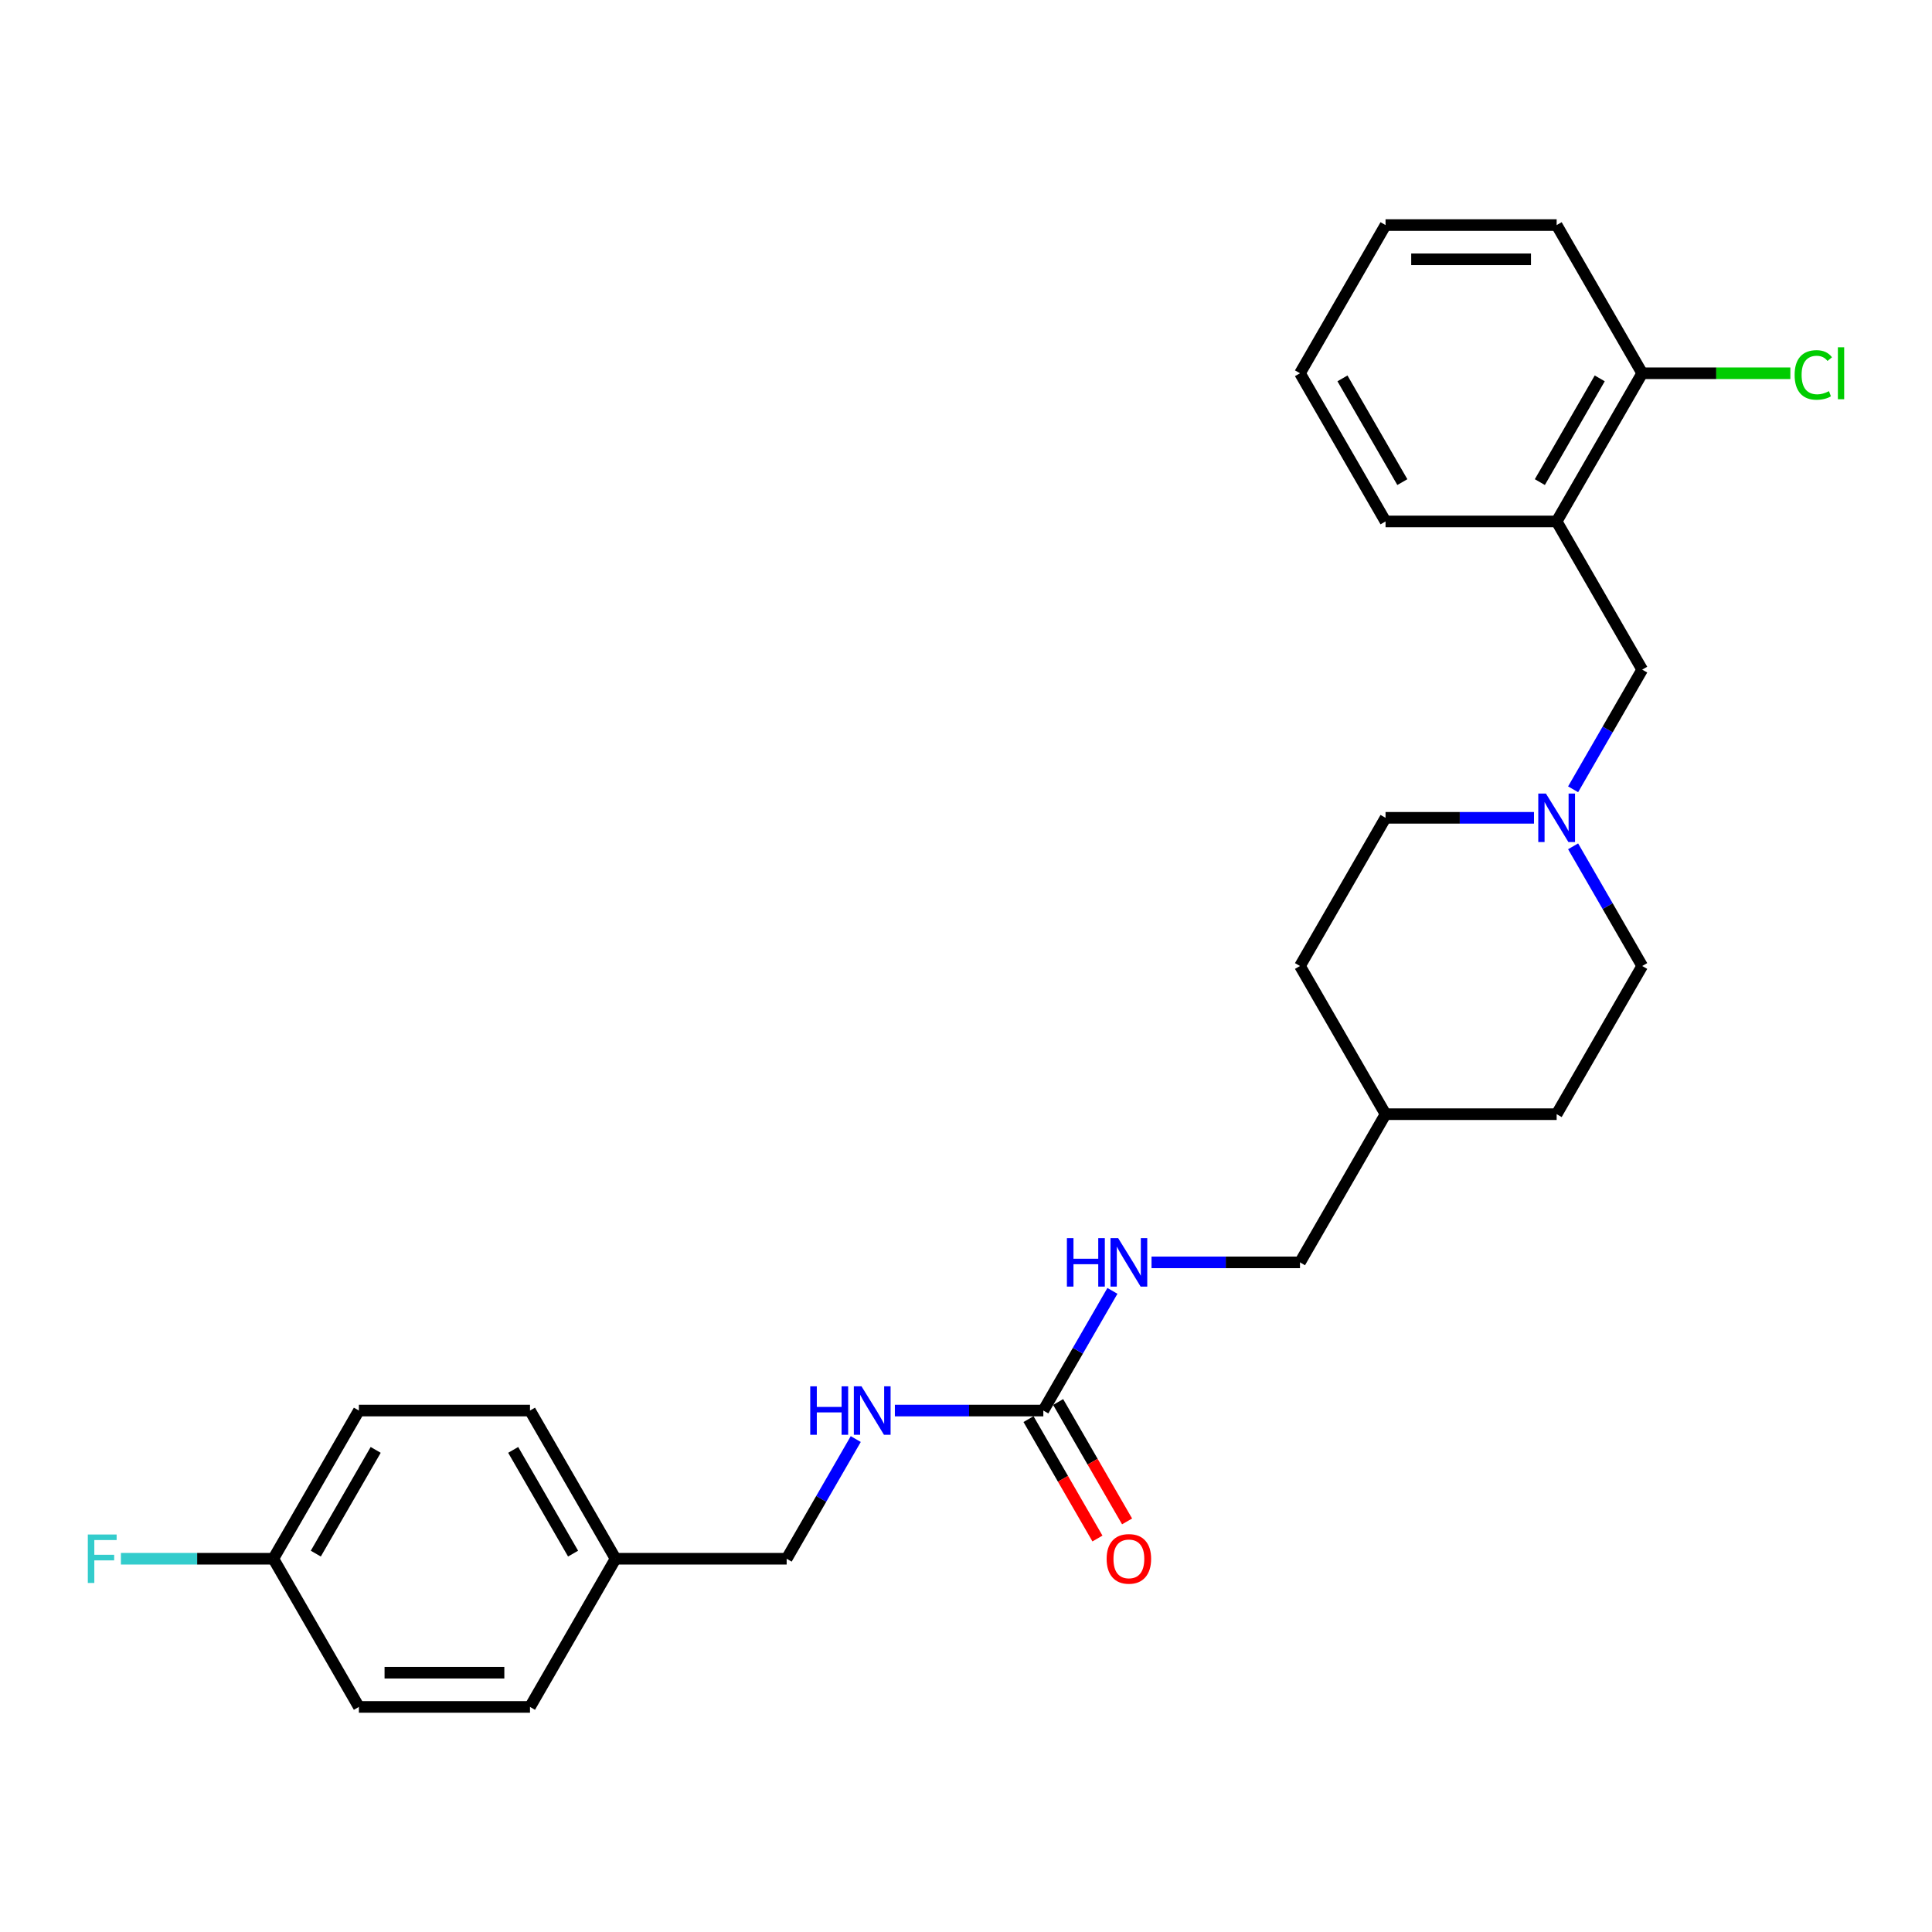 <?xml version='1.0' encoding='iso-8859-1'?>
<svg version='1.1' baseProfile='full'
              xmlns='http://www.w3.org/2000/svg'
                      xmlns:rdkit='http://www.rdkit.org/xml'
                      xmlns:xlink='http://www.w3.org/1999/xlink'
                  xml:space='preserve'
width='1000px' height='1000px' viewBox='0 0 1000 1000'>
<!-- END OF HEADER -->
<rect style='opacity:1.0;fill:#FFFFFF;stroke:none' width='1000' height='1000' x='0' y='0'> </rect>
<path class='bond-3' d='M 540.023,730.1 L 501.603,730.1' style='fill:none;fill-rule:evenodd;stroke:#000000;stroke-width:6px;stroke-linecap:butt;stroke-linejoin:miter;stroke-opacity:1' />
<path class='bond-3' d='M 501.603,730.1 L 463.183,730.1' style='fill:none;fill-rule:evenodd;stroke:#0000FF;stroke-width:6px;stroke-linecap:butt;stroke-linejoin:miter;stroke-opacity:1' />
<path class='bond-4' d='M 540.023,730.1 L 557.905,699.128' style='fill:none;fill-rule:evenodd;stroke:#000000;stroke-width:6px;stroke-linecap:butt;stroke-linejoin:miter;stroke-opacity:1' />
<path class='bond-4' d='M 557.905,699.128 L 575.787,668.155' style='fill:none;fill-rule:evenodd;stroke:#0000FF;stroke-width:6px;stroke-linecap:butt;stroke-linejoin:miter;stroke-opacity:1' />
<path class='bond-6' d='M 532.353,734.529 L 550.194,765.43' style='fill:none;fill-rule:evenodd;stroke:#000000;stroke-width:6px;stroke-linecap:butt;stroke-linejoin:miter;stroke-opacity:1' />
<path class='bond-6' d='M 550.194,765.43 L 568.035,796.332' style='fill:none;fill-rule:evenodd;stroke:#FF0000;stroke-width:6px;stroke-linecap:butt;stroke-linejoin:miter;stroke-opacity:1' />
<path class='bond-6' d='M 547.693,725.672 L 565.534,756.574' style='fill:none;fill-rule:evenodd;stroke:#000000;stroke-width:6px;stroke-linecap:butt;stroke-linejoin:miter;stroke-opacity:1' />
<path class='bond-6' d='M 565.534,756.574 L 583.375,787.475' style='fill:none;fill-rule:evenodd;stroke:#FF0000;stroke-width:6px;stroke-linecap:butt;stroke-linejoin:miter;stroke-opacity:1' />
<path class='bond-0' d='M 793.994,423.3 L 755.574,423.3' style='fill:none;fill-rule:evenodd;stroke:#0000FF;stroke-width:6px;stroke-linecap:butt;stroke-linejoin:miter;stroke-opacity:1' />
<path class='bond-0' d='M 755.574,423.3 L 717.154,423.3' style='fill:none;fill-rule:evenodd;stroke:#000000;stroke-width:6px;stroke-linecap:butt;stroke-linejoin:miter;stroke-opacity:1' />
<path class='bond-2' d='M 814.239,408.545 L 832.121,377.572' style='fill:none;fill-rule:evenodd;stroke:#0000FF;stroke-width:6px;stroke-linecap:butt;stroke-linejoin:miter;stroke-opacity:1' />
<path class='bond-2' d='M 832.121,377.572 L 850.003,346.6' style='fill:none;fill-rule:evenodd;stroke:#000000;stroke-width:6px;stroke-linecap:butt;stroke-linejoin:miter;stroke-opacity:1' />
<path class='bond-26' d='M 814.239,438.055 L 832.121,469.027' style='fill:none;fill-rule:evenodd;stroke:#0000FF;stroke-width:6px;stroke-linecap:butt;stroke-linejoin:miter;stroke-opacity:1' />
<path class='bond-26' d='M 832.121,469.027 L 850.003,500' style='fill:none;fill-rule:evenodd;stroke:#000000;stroke-width:6px;stroke-linecap:butt;stroke-linejoin:miter;stroke-opacity:1' />
<path class='bond-1' d='M 805.72,269.9 L 850.003,346.6' style='fill:none;fill-rule:evenodd;stroke:#000000;stroke-width:6px;stroke-linecap:butt;stroke-linejoin:miter;stroke-opacity:1' />
<path class='bond-5' d='M 805.72,269.9 L 850.003,193.2' style='fill:none;fill-rule:evenodd;stroke:#000000;stroke-width:6px;stroke-linecap:butt;stroke-linejoin:miter;stroke-opacity:1' />
<path class='bond-5' d='M 797.022,249.538 L 828.02,195.848' style='fill:none;fill-rule:evenodd;stroke:#000000;stroke-width:6px;stroke-linecap:butt;stroke-linejoin:miter;stroke-opacity:1' />
<path class='bond-22' d='M 805.72,269.9 L 717.154,269.9' style='fill:none;fill-rule:evenodd;stroke:#000000;stroke-width:6px;stroke-linecap:butt;stroke-linejoin:miter;stroke-opacity:1' />
<path class='bond-9' d='M 442.938,744.855 L 425.056,775.828' style='fill:none;fill-rule:evenodd;stroke:#0000FF;stroke-width:6px;stroke-linecap:butt;stroke-linejoin:miter;stroke-opacity:1' />
<path class='bond-9' d='M 425.056,775.828 L 407.174,806.8' style='fill:none;fill-rule:evenodd;stroke:#000000;stroke-width:6px;stroke-linecap:butt;stroke-linejoin:miter;stroke-opacity:1' />
<path class='bond-12' d='M 596.032,653.4 L 634.452,653.4' style='fill:none;fill-rule:evenodd;stroke:#0000FF;stroke-width:6px;stroke-linecap:butt;stroke-linejoin:miter;stroke-opacity:1' />
<path class='bond-12' d='M 634.452,653.4 L 672.871,653.4' style='fill:none;fill-rule:evenodd;stroke:#000000;stroke-width:6px;stroke-linecap:butt;stroke-linejoin:miter;stroke-opacity:1' />
<path class='bond-11' d='M 850.003,193.2 L 888.343,193.2' style='fill:none;fill-rule:evenodd;stroke:#000000;stroke-width:6px;stroke-linecap:butt;stroke-linejoin:miter;stroke-opacity:1' />
<path class='bond-11' d='M 888.343,193.2 L 926.683,193.2' style='fill:none;fill-rule:evenodd;stroke:#00CC00;stroke-width:6px;stroke-linecap:butt;stroke-linejoin:miter;stroke-opacity:1' />
<path class='bond-23' d='M 850.003,193.2 L 805.72,116.5' style='fill:none;fill-rule:evenodd;stroke:#000000;stroke-width:6px;stroke-linecap:butt;stroke-linejoin:miter;stroke-opacity:1' />
<path class='bond-7' d='M 717.154,423.3 L 672.871,500' style='fill:none;fill-rule:evenodd;stroke:#000000;stroke-width:6px;stroke-linecap:butt;stroke-linejoin:miter;stroke-opacity:1' />
<path class='bond-8' d='M 850.003,500 L 805.72,576.7' style='fill:none;fill-rule:evenodd;stroke:#000000;stroke-width:6px;stroke-linecap:butt;stroke-linejoin:miter;stroke-opacity:1' />
<path class='bond-13' d='M 407.174,806.8 L 318.609,806.8' style='fill:none;fill-rule:evenodd;stroke:#000000;stroke-width:6px;stroke-linecap:butt;stroke-linejoin:miter;stroke-opacity:1' />
<path class='bond-10' d='M 141.477,806.8 L 185.76,730.1' style='fill:none;fill-rule:evenodd;stroke:#000000;stroke-width:6px;stroke-linecap:butt;stroke-linejoin:miter;stroke-opacity:1' />
<path class='bond-10' d='M 163.46,804.152 L 194.458,750.462' style='fill:none;fill-rule:evenodd;stroke:#000000;stroke-width:6px;stroke-linecap:butt;stroke-linejoin:miter;stroke-opacity:1' />
<path class='bond-14' d='M 141.477,806.8 L 102.03,806.8' style='fill:none;fill-rule:evenodd;stroke:#000000;stroke-width:6px;stroke-linecap:butt;stroke-linejoin:miter;stroke-opacity:1' />
<path class='bond-14' d='M 102.03,806.8 L 62.583,806.8' style='fill:none;fill-rule:evenodd;stroke:#33CCCC;stroke-width:6px;stroke-linecap:butt;stroke-linejoin:miter;stroke-opacity:1' />
<path class='bond-27' d='M 141.477,806.8 L 185.76,883.5' style='fill:none;fill-rule:evenodd;stroke:#000000;stroke-width:6px;stroke-linecap:butt;stroke-linejoin:miter;stroke-opacity:1' />
<path class='bond-15' d='M 672.871,653.4 L 717.154,576.7' style='fill:none;fill-rule:evenodd;stroke:#000000;stroke-width:6px;stroke-linecap:butt;stroke-linejoin:miter;stroke-opacity:1' />
<path class='bond-18' d='M 318.609,806.8 L 274.326,883.5' style='fill:none;fill-rule:evenodd;stroke:#000000;stroke-width:6px;stroke-linecap:butt;stroke-linejoin:miter;stroke-opacity:1' />
<path class='bond-19' d='M 318.609,806.8 L 274.326,730.1' style='fill:none;fill-rule:evenodd;stroke:#000000;stroke-width:6px;stroke-linecap:butt;stroke-linejoin:miter;stroke-opacity:1' />
<path class='bond-19' d='M 296.626,804.152 L 265.628,750.462' style='fill:none;fill-rule:evenodd;stroke:#000000;stroke-width:6px;stroke-linecap:butt;stroke-linejoin:miter;stroke-opacity:1' />
<path class='bond-20' d='M 717.154,576.7 L 805.72,576.7' style='fill:none;fill-rule:evenodd;stroke:#000000;stroke-width:6px;stroke-linecap:butt;stroke-linejoin:miter;stroke-opacity:1' />
<path class='bond-21' d='M 717.154,576.7 L 672.871,500' style='fill:none;fill-rule:evenodd;stroke:#000000;stroke-width:6px;stroke-linecap:butt;stroke-linejoin:miter;stroke-opacity:1' />
<path class='bond-16' d='M 185.76,883.5 L 274.326,883.5' style='fill:none;fill-rule:evenodd;stroke:#000000;stroke-width:6px;stroke-linecap:butt;stroke-linejoin:miter;stroke-opacity:1' />
<path class='bond-16' d='M 199.045,865.787 L 261.041,865.787' style='fill:none;fill-rule:evenodd;stroke:#000000;stroke-width:6px;stroke-linecap:butt;stroke-linejoin:miter;stroke-opacity:1' />
<path class='bond-17' d='M 185.76,730.1 L 274.326,730.1' style='fill:none;fill-rule:evenodd;stroke:#000000;stroke-width:6px;stroke-linecap:butt;stroke-linejoin:miter;stroke-opacity:1' />
<path class='bond-24' d='M 717.154,269.9 L 672.871,193.2' style='fill:none;fill-rule:evenodd;stroke:#000000;stroke-width:6px;stroke-linecap:butt;stroke-linejoin:miter;stroke-opacity:1' />
<path class='bond-24' d='M 725.852,249.538 L 694.854,195.848' style='fill:none;fill-rule:evenodd;stroke:#000000;stroke-width:6px;stroke-linecap:butt;stroke-linejoin:miter;stroke-opacity:1' />
<path class='bond-28' d='M 805.72,116.5 L 717.154,116.5' style='fill:none;fill-rule:evenodd;stroke:#000000;stroke-width:6px;stroke-linecap:butt;stroke-linejoin:miter;stroke-opacity:1' />
<path class='bond-28' d='M 792.435,134.213 L 730.439,134.213' style='fill:none;fill-rule:evenodd;stroke:#000000;stroke-width:6px;stroke-linecap:butt;stroke-linejoin:miter;stroke-opacity:1' />
<path class='bond-25' d='M 672.871,193.2 L 717.154,116.5' style='fill:none;fill-rule:evenodd;stroke:#000000;stroke-width:6px;stroke-linecap:butt;stroke-linejoin:miter;stroke-opacity:1' />
<path  class='atom-1' d='M 800.176 410.759
L 808.394 424.044
Q 809.209 425.355, 810.52 427.728
Q 811.831 430.102, 811.902 430.243
L 811.902 410.759
L 815.232 410.759
L 815.232 435.841
L 811.795 435.841
L 802.974 421.316
Q 801.947 419.616, 800.849 417.667
Q 799.786 415.719, 799.467 415.116
L 799.467 435.841
L 796.208 435.841
L 796.208 410.759
L 800.176 410.759
' fill='#0000FF'/>
<path  class='atom-4' d='M 419.379 717.559
L 422.78 717.559
L 422.78 728.223
L 435.604 728.223
L 435.604 717.559
L 439.005 717.559
L 439.005 742.641
L 435.604 742.641
L 435.604 731.057
L 422.78 731.057
L 422.78 742.641
L 419.379 742.641
L 419.379 717.559
' fill='#0000FF'/>
<path  class='atom-4' d='M 445.913 717.559
L 454.132 730.844
Q 454.947 732.155, 456.257 734.529
Q 457.568 736.902, 457.639 737.044
L 457.639 717.559
L 460.969 717.559
L 460.969 742.641
L 457.533 742.641
L 448.712 728.116
Q 447.684 726.416, 446.586 724.468
Q 445.523 722.519, 445.204 721.917
L 445.204 742.641
L 441.945 742.641
L 441.945 717.559
L 445.913 717.559
' fill='#0000FF'/>
<path  class='atom-5' d='M 552.227 640.859
L 555.628 640.859
L 555.628 651.523
L 568.452 651.523
L 568.452 640.859
L 571.853 640.859
L 571.853 665.941
L 568.452 665.941
L 568.452 654.357
L 555.628 654.357
L 555.628 665.941
L 552.227 665.941
L 552.227 640.859
' fill='#0000FF'/>
<path  class='atom-5' d='M 578.761 640.859
L 586.98 654.144
Q 587.795 655.455, 589.106 657.828
Q 590.417 660.202, 590.488 660.344
L 590.488 640.859
L 593.818 640.859
L 593.818 665.941
L 590.381 665.941
L 581.56 651.416
Q 580.533 649.716, 579.435 647.767
Q 578.372 645.819, 578.053 645.217
L 578.053 665.941
L 574.794 665.941
L 574.794 640.859
L 578.761 640.859
' fill='#0000FF'/>
<path  class='atom-7' d='M 572.792 806.871
Q 572.792 800.849, 575.768 797.483
Q 578.744 794.118, 584.306 794.118
Q 589.868 794.118, 592.843 797.483
Q 595.819 800.849, 595.819 806.871
Q 595.819 812.965, 592.808 816.436
Q 589.797 819.873, 584.306 819.873
Q 578.779 819.873, 575.768 816.436
Q 572.792 813, 572.792 806.871
M 584.306 817.039
Q 588.132 817.039, 590.186 814.488
Q 592.277 811.902, 592.277 806.871
Q 592.277 801.947, 590.186 799.467
Q 588.132 796.952, 584.306 796.952
Q 580.48 796.952, 578.389 799.432
Q 576.335 801.912, 576.335 806.871
Q 576.335 811.937, 578.389 814.488
Q 580.48 817.039, 584.306 817.039
' fill='#FF0000'/>
<path  class='atom-12' d='M 928.897 194.068
Q 928.897 187.833, 931.802 184.573
Q 934.742 181.279, 940.304 181.279
Q 945.476 181.279, 948.24 184.928
L 945.901 186.841
Q 943.882 184.184, 940.304 184.184
Q 936.513 184.184, 934.494 186.734
Q 932.51 189.25, 932.51 194.068
Q 932.51 199.027, 934.565 201.578
Q 936.655 204.129, 940.694 204.129
Q 943.457 204.129, 946.681 202.464
L 947.673 205.121
Q 946.362 205.971, 944.378 206.467
Q 942.394 206.963, 940.198 206.963
Q 934.742 206.963, 931.802 203.633
Q 928.897 200.303, 928.897 194.068
' fill='#00CC00'/>
<path  class='atom-12' d='M 951.286 179.755
L 954.545 179.755
L 954.545 206.644
L 951.286 206.644
L 951.286 179.755
' fill='#00CC00'/>
<path  class='atom-15' d='M 45.455 794.259
L 60.369 794.259
L 60.369 797.129
L 48.82 797.129
L 48.82 804.746
L 59.094 804.746
L 59.094 807.651
L 48.82 807.651
L 48.82 819.341
L 45.455 819.341
L 45.455 794.259
' fill='#33CCCC'/>
</svg>
